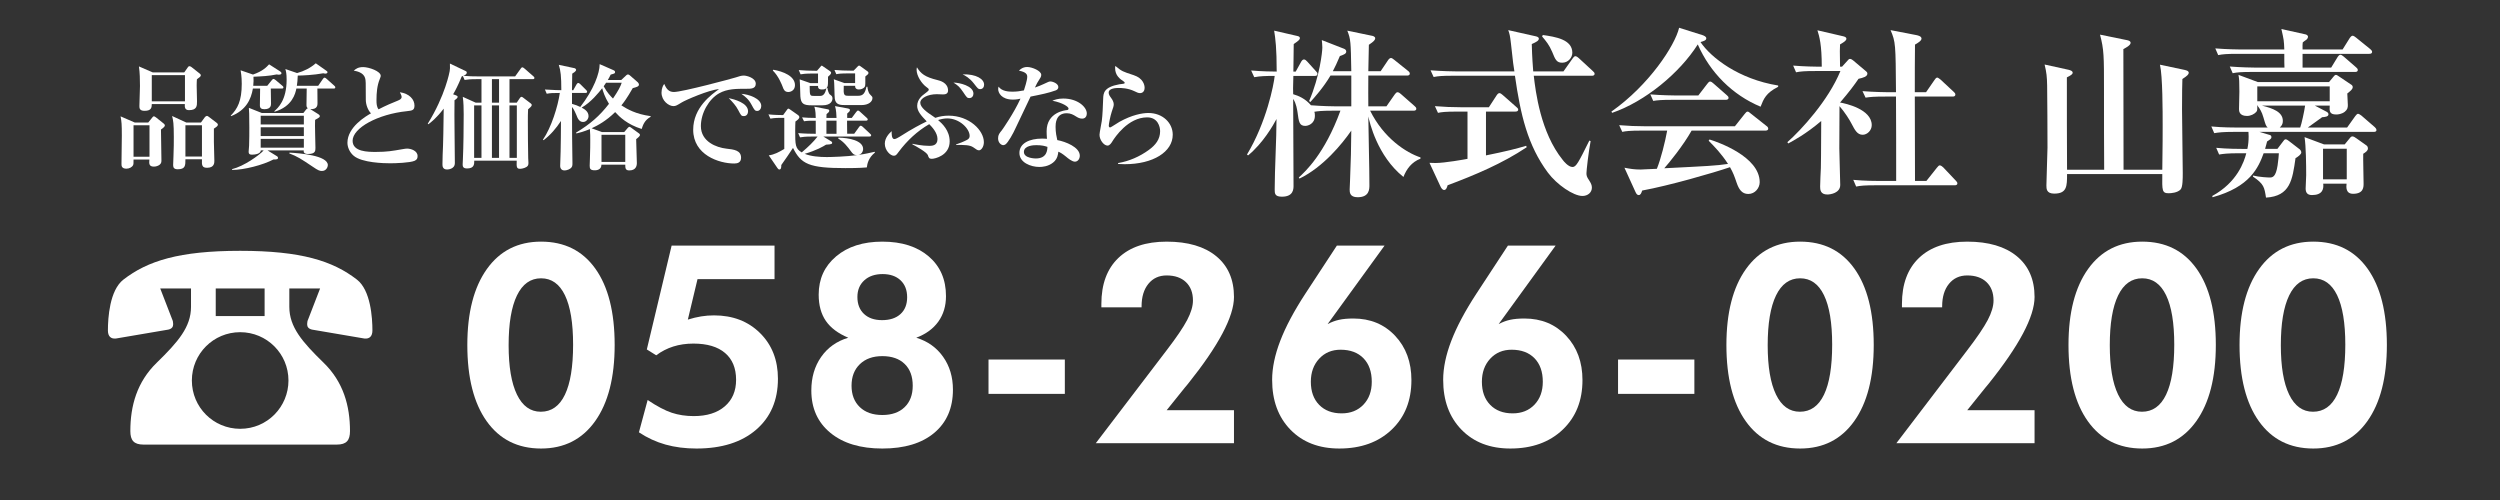 <?xml version="1.0" encoding="utf-8"?>
<!-- Generator: Adobe Illustrator 15.1.0, SVG Export Plug-In . SVG Version: 6.00 Build 0)  -->
<!DOCTYPE svg PUBLIC "-//W3C//DTD SVG 1.1//EN" "http://www.w3.org/Graphics/SVG/1.1/DTD/svg11.dtd">
<svg version="1.1" id="レイヤー_1" xmlns="http://www.w3.org/2000/svg" xmlns:xlink="http://www.w3.org/1999/xlink" x="0px"
	 y="0px" width="500px" height="100px" viewBox="0 0 500 100" enable-background="new 0 0 500 100" xml:space="preserve">
<rect x="0" y="0" width="500" height="100" fill="#333333" stroke="none"/>
<g>
	<path fill="#FFFFFF" d="M32.194,25.907c0,0.964,0.092,5.28,0.092,6.153c0,0.321-0.022,0.62-0.368,0.896
		c-0.275,0.206-0.688,0.367-1.147,0.367c-1.01,0-0.964-0.666-0.895-1.423h-3.168c0,0.826,0,0.918-0.092,1.125
		c-0.183,0.391-0.734,0.711-1.332,0.711c-0.987,0-0.987-0.62-0.987-0.941c0-0.895,0.068-4.845,0.068-5.647
		c0-2.319-0.046-2.801-0.251-3.88l2.846,1.24h2.687l0.757-0.941c0.138-0.184,0.229-0.299,0.367-0.299
		c0.138,0,0.276,0.092,0.482,0.252l1.492,1.194c0.161,0.115,0.229,0.252,0.229,0.367C32.974,25.288,32.745,25.518,32.194,25.907z
		 M29.899,25.059h-3.192v6.291h3.192V25.059z M39.839,15.508c-0.253,0.184-0.299,0.207-0.46,0.368
		c-0.022,0.39-0.045,0.688-0.045,1.24c0,0.504,0.069,2.709,0.069,3.145c0,0.896,0,1.769-1.607,1.769
		c-0.849,0-0.872-0.644-0.826-1.217h-6.612c-0.022,0.62-0.022,1.355-1.446,1.355c-0.987,0-1.033-0.528-1.033-0.941
		c0-0.62,0.115-3.397,0.115-4.018c0-1.308-0.023-2.64-0.207-3.926l2.755,1.194h6.313l0.689-0.987
		c0.092-0.138,0.184-0.252,0.344-0.252c0.092,0,0.276,0.068,0.391,0.161l1.629,1.286c0.091,0.068,0.253,0.184,0.253,0.391
		C40.162,15.164,40.092,15.323,39.839,15.508z M36.992,15.026h-6.635v5.234h6.635V15.026z M42.778,25.725v2.618
		c0,0.62,0.092,3.765,0.092,3.834c0,0.368,0,1.378-1.446,1.378c-0.965,0-1.102-0.415-1.033-1.699h-3.307c0,1.24,0,1.997-1.538,1.997
		c-0.667,0-0.919-0.276-0.919-0.826c0-0.299,0.068-1.561,0.068-1.814c0.068-1.631,0.068-2.801,0.068-3.834
		c0-2.686-0.114-3.26-0.344-4.179l2.846,1.31h2.916l0.78-1.056c0.161-0.207,0.367-0.276,0.436-0.276
		c0.092,0,0.207,0.069,0.391,0.207l1.538,1.171c0.207,0.161,0.251,0.253,0.251,0.367C43.582,25.196,43.329,25.356,42.778,25.725z
		 M40.391,25.059h-3.307v6.245h3.307V25.059z"/>
	<path fill="#FFFFFF" d="M56.338,17.711h-2.18c0,0.482,0.046,2.572,0.046,2.985c0,0.321,0,1.147-1.332,1.147
		c-0.62,0-0.895-0.229-0.895-0.78c0-0.528,0.046-2.87,0.046-3.353h-1.446c-0.367,2.204-1.4,4.339-4.339,5.511l-0.093-0.093
		c1.355-1.377,2.205-2.916,2.205-6.359c0-0.343,0-1.492-0.229-2.709l2.479,0.849c1.952-0.666,2.733-1.514,3.215-2.042l2.227,1.422
		c0.114,0.068,0.253,0.229,0.253,0.345c0,0.092-0.046,0.299-0.482,0.299c-0.115,0-0.23,0-0.482-0.046
		c-1.492,0.322-3.077,0.391-4.638,0.46c0.022,0.666,0.046,1.033-0.046,1.814h2.801l0.873-1.079c0.137-0.16,0.252-0.298,0.367-0.298
		c0.138,0,0.345,0.16,0.437,0.229l1.332,1.125c0.069,0.068,0.229,0.16,0.229,0.345C56.683,17.689,56.5,17.711,56.338,17.711z
		 M66.715,17.711h-3.238C63.5,19.113,63.5,20.49,63.5,20.651c0,0.321,0,1.263-1.446,1.17l1.607,1.011
		c0.114,0.068,0.299,0.206,0.299,0.389c0,0.229-0.092,0.275-0.941,0.757c-0.069,0.873,0.068,4.775,0.068,5.579
		c0,0.62,0,1.24-1.492,1.24c-0.23,0-0.964,0-0.849-0.712h-7.232l1.86,1.148c0.183,0.114,0.228,0.229,0.228,0.343
		c0,0.208-0.092,0.345-0.917,0.322c-2.089,1.102-5.876,2.089-8.265,2.089v-0.161c2.388-0.596,5.372-2.732,6.313-3.741h-0.574
		c-0.022,0.688-1.147,0.848-1.744,0.848c-0.391,0-0.689-0.068-0.689-0.596c0-0.206,0.092-1.033,0.092-1.216
		c0.046-1.423,0.046-2.548,0.046-3.558c0-2.847-0.046-3.375-0.092-3.996l2.594,1.033h8.31l0.505-0.643
		c0.183-0.229,0.252-0.275,0.391-0.299c-0.208-0.184-0.276-0.298-0.276-0.666c0-0.505,0.046-2.801,0.046-3.284h-2.067
		c-0.206,1.011-0.804,3.582-4.361,4.638l-0.046-0.115c0.712-0.62,2.457-2.158,2.457-6.291c0-1.24-0.114-1.607-0.253-2.134
		l2.343,0.804c1.377-0.369,2.663-1.01,3.741-1.952l2.089,1.47c0.207,0.136,0.253,0.206,0.253,0.299c0,0.297-0.367,0.297-0.482,0.297
		c-0.046,0-0.229-0.045-0.368-0.068c-1.814,0.344-4.27,0.459-5.097,0.459c-0.022,0.849-0.091,1.469-0.183,2.043h4.271l0.917-1.333
		c0.046-0.068,0.207-0.298,0.345-0.298c0.16,0,0.391,0.207,0.437,0.253l1.492,1.332c0.138,0.115,0.229,0.207,0.229,0.368
		C67.061,17.689,66.875,17.711,66.715,17.711z M60.77,23.153h-8.632v1.745h8.632V23.153z M60.77,25.449h-8.632v1.767h8.632V25.449z
		 M60.77,27.769h-8.632v1.767h8.632V27.769z M64.375,34.195c-0.437,0-0.758-0.114-1.791-0.826c-2.433-1.63-3.122-2.089-4.729-2.686
		l0.045-0.161c1.997,0.115,7.668,0.552,7.668,2.503C65.567,33.346,65.292,34.195,64.375,34.195z"/>
	<path fill="#FFFFFF" d="M82.941,32.152c-0.918,0.413-3.856,0.505-4.89,0.505c-1.263,0-5.625-0.092-7.301-1.492
		c-0.85-0.712-1.263-1.745-1.263-2.618c0-3.099,3.627-5.28,4.707-5.876c-0.62-0.645-1.033-1.745-1.033-2.732
		c0-3.559,0-3.834-0.138-4.317c-0.321-1.148-1.745-1.399-2.273-1.492c0.413-0.345,0.85-0.712,1.882-0.712
		c1.148,0,3.513,0.826,3.513,1.745c0,0.092,0,0.183-0.183,0.62c-0.552,1.332-0.666,2.801-0.666,4.247
		c0,0.666,0.022,1.309,0.413,1.836c1.354-0.711,2.87-1.354,3.811-1.722c0.505-0.206,0.803-0.391,0.803-0.756
		c0-0.207-0.092-0.437-0.344-0.942c1.882,0.276,2.915,1.423,2.915,2.663c0,0.965-0.482,1.01-1.515,1.125
		c-5.809,0.598-10.859,3.352-10.859,5.923c0,2.227,3.1,2.227,4.661,2.227c2.181,0,3.237-0.184,5.326-0.551
		c0.391-0.068,0.666-0.114,0.919-0.114c0.734,0,2.089,0.413,2.089,1.492C83.515,31.625,83.423,31.923,82.941,32.152z"/>
	<path fill="#FFFFFF" d="M106.534,15.83h-4.637v4.707h1.446l0.574-0.85c0.184-0.275,0.298-0.321,0.39-0.321
		c0.092,0,0.252,0.092,0.321,0.16l1.538,1.172c0.092,0.068,0.184,0.183,0.184,0.321c0,0.23-0.391,0.551-0.734,0.849
		c-0.045,1.01-0.045,1.309-0.045,2.411c0,1.377,0.022,5.9,0.068,7.323c0,0.138,0.046,0.804,0.046,0.919c0,0.344,0,0.642-0.391,0.872
		c-0.482,0.298-1.079,0.368-1.285,0.368c-0.712,0-0.712-0.39-0.666-1.63h-8.494c0,0.712,0,1.561-1.446,1.561
		c-0.826,0-0.873-0.436-0.873-0.826c0-0.207,0.022-0.734,0.046-1.009c0.114-2.457,0.16-6.428,0.16-9c0-1.102-0.023-2.411-0.184-3.49
		l2.595,1.171h1.148v-4.707h-0.896c-1.401,0-1.905,0.069-2.479,0.161l-0.344-0.781l-0.229,0.069
		c-0.781,1.905-1.332,2.915-1.722,3.581l0.574,0.207c0.23,0.092,0.321,0.16,0.321,0.299c0,0.206-0.137,0.344-0.62,0.688
		c-0.069,3.489,0.068,9.068,0.068,12.559c0,1.285-1.515,1.285-1.561,1.285c-0.918,0-0.918-0.734-0.918-1.079
		c0-1.033,0.069-2.686,0.115-3.719c0.046-1.583,0.069-2.181,0.137-7.37c-1.469,1.906-2.548,2.733-3.077,3.123l-0.114-0.114
		c3.513-5.648,4.361-10.377,4.385-10.515c0.069-0.437,0.069-0.552,0.046-1.516l3.122,1.492c0.114,0.045,0.252,0.115,0.252,0.321
		c0,0.275-0.252,0.459-0.688,0.643c1.033,0.092,2.089,0.115,3.145,0.115h7.211l1.103-1.539c0.16-0.229,0.229-0.276,0.343-0.276
		c0.115,0,0.185,0.046,0.414,0.23l1.768,1.538c0.137,0.115,0.23,0.207,0.23,0.368C106.879,15.807,106.695,15.83,106.534,15.83z
		 M96.295,21.086h-1.47v10.492h1.47V21.086z M99.808,15.83h-1.423v4.707h1.423V15.83z M99.808,21.086h-1.423v10.492h1.423V21.086z
		 M103.367,21.086h-1.47v10.492h1.47V21.086z"/>
	<path fill="#FFFFFF" d="M128.336,25.793c-2.87-0.895-4.431-2.41-5.304-3.375c-1.791,1.768-3.467,2.663-4.706,3.237l2.066,0.758
		h4.454l0.666-0.78c0.069-0.068,0.253-0.275,0.344-0.275c0.092,0,0.184,0.046,0.345,0.161l1.515,1.102
		c0.069,0.044,0.275,0.183,0.275,0.344c0,0.138,0,0.275-0.757,0.873c0,0.321,0.138,4.568,0.138,4.775c0,0.643-0.253,1.47-1.516,1.47
		c-0.757,0-0.803-0.437-0.803-1.148h-4.775c0.023,0.78-0.574,1.125-1.308,1.125c-0.896,0-1.033-0.298-1.033-0.919
		c0-0.206,0.045-1.148,0.045-1.354c0.069-1.722,0.069-3.031,0.069-3.604c0-0.781,0-1.583-0.069-2.365
		c-1.308,0.528-2.089,0.734-2.709,0.873l-0.068-0.161c2.846-1.721,4.706-3.33,6.589-5.763c-0.85-1.377-1.194-2.502-1.355-3.123
		c-0.711,0.896-2.228,2.801-4.109,3.88c0.528,0.275,1.378,0.758,1.378,1.699c0,0.528-0.414,1.172-1.103,1.172
		c-0.803,0-1.102-0.804-1.332-1.401c-0.114-0.251-0.458-1.125-0.872-1.607c0,1.814,0,3.513,0.022,6.061
		c0,1.446,0.068,3.765,0.068,5.211c0,0.459-0.022,0.758-0.435,1.056c-0.506,0.345-1.034,0.369-1.172,0.369
		c-0.505,0-0.849-0.322-0.849-0.919c0-0.459,0.092-2.479,0.092-2.892c0.046-1.675,0.046-3.604,0.068-6.083
		c-0.965,1.47-2.09,2.801-3.49,3.856l-0.114-0.114c1.675-2.434,2.984-6.635,3.375-9.343c-1.401,0-1.928,0.022-2.618,0.161
		l-0.367-0.85c1.446,0.114,3.168,0.137,3.284,0.137c0-2.801-0.138-3.925-0.506-5.073l3.123,0.666
		c0.114,0.022,0.343,0.138,0.343,0.344c0,0.298-0.597,0.644-0.78,0.758c-0.022,0.528-0.046,2.824-0.046,3.306h0.253l0.644-1.148
		c0.068-0.114,0.206-0.297,0.344-0.297s0.321,0.137,0.436,0.252l1.126,1.125c0.16,0.161,0.229,0.253,0.229,0.368
		c0,0.207-0.184,0.252-0.344,0.252H114.4v2.181c0.666,0.184,1.148,0.367,1.653,0.62c2.709-3.49,3.88-6.75,3.88-8.563l2.732,1.194
		c0.275,0.116,0.345,0.229,0.345,0.391c0,0.275-0.092,0.298-0.872,0.505c-0.229,0.482-0.344,0.689-0.574,1.08h2.686l1.033-0.964
		c0.068-0.068,0.184-0.138,0.299-0.138c0.114,0,0.251,0.046,0.367,0.161l1.631,1.422c0.068,0.069,0.207,0.276,0.207,0.437
		c0,0.389-0.46,0.504-1.24,0.712c-1.148,2.022-1.837,2.917-2.273,3.446c1.171,0.756,2.87,1.745,5.854,2.157v0.137
		C128.911,24.024,128.588,25.013,128.336,25.793z M125.053,26.964h-4.752v5.418h4.752V26.964z M121.22,16.541
		c-0.115,0.16-0.229,0.344-0.482,0.712c0.688,1.286,1.422,2.02,1.859,2.456c1.102-1.629,1.493-2.41,1.746-3.168H121.22z"/>
	<path fill="#FFFFFF" d="M149.267,17.757c-1.929,0-3.812-0.022-5.464,0.918c-1.998,1.125-3.627,3.903-3.627,6.543
		c0,3.168,3.214,4.293,5.027,4.5c1.631,0.183,3.009,0.344,3.009,1.836c0,0.942-0.689,1.148-1.355,1.148
		c-3.077,0-8.219-1.723-8.219-6.75c0-4.477,3.697-7.071,5.167-8.127c-1.998,0.138-6.682,2.181-7.461,2.663
		c-0.941,0.574-1.194,0.734-1.653,0.734c-0.941,0-2.389-1.056-2.389-2.709c0-0.827,0.345-1.538,0.552-1.723
		c0.437,1.033,0.918,1.607,1.929,1.607c1.676,0,11.686-2.687,12.374-2.916c0.666-0.206,1.057-0.367,1.607-0.367
		c0.55,0,2.388,0.458,2.388,1.63C151.149,17.757,150.208,17.757,149.267,17.757z M148.762,23.221c-0.482,0-0.551-0.114-1.125-1.216
		c-0.482-0.919-1.057-1.516-1.883-2.389c1.125,0.253,3.857,0.964,3.857,2.641C149.611,22.602,149.45,23.221,148.762,23.221z
		 M151.448,22.189c-0.458,0-0.574-0.184-1.125-1.218c-0.62-1.171-1.286-1.653-2.043-2.204c1.446,0.092,3.972,0.918,3.972,2.434
		C152.251,21.706,151.929,22.189,151.448,22.189z"/>
	<path fill="#FFFFFF" d="M173.364,33.484c-1.515,0.137-3.513,0.137-4.293,0.137c-7.254,0-8.862-0.803-10.47-4.041
		c-0.711,1.103-1.607,2.389-2.341,3.421c0,0.437-0.022,0.895-0.391,0.895c-0.137,0-0.275-0.114-0.39-0.297l-1.723-2.526
		c1.126-0.16,2.021-0.645,3.101-1.285v-6.222h-0.666c-1.309,0-1.837,0.114-2.112,0.16l-0.391-0.85
		c1.033,0.115,2.365,0.138,2.939,0.138l0.804-1.103c0.068-0.092,0.137-0.184,0.252-0.184c0.092,0,0.138,0.046,0.321,0.161
		l1.538,1.079c0.138,0.092,0.321,0.229,0.321,0.46c0,0.321-0.413,0.62-0.78,0.873c-0.023,0.481-0.046,0.917-0.046,1.813
		c0,2.824,0,3.628,1.31,4.363c1.4-1.194,2.319-2.089,3.168-3.168h-1.033c-1.4,0-1.906,0.068-2.479,0.16l-0.368-0.848
		c1.286,0.114,2.709,0.137,3.513,0.137V24.14c-1.24,0-1.607,0-2.342,0.114l-0.39-0.78c0.917,0.092,1.561,0.092,2.732,0.114
		c0-0.391-0.022-1.538-0.276-2.25l2.595,0.504c0.16,0.022,0.391,0.068,0.391,0.298c0,0.229-0.207,0.413-0.552,0.689l-0.022,0.756
		h2.02c-0.022-0.482-0.046-1.63-0.299-2.365l2.618,0.482c0.138,0.022,0.367,0.114,0.367,0.299c0,0.228-0.206,0.435-0.551,0.712
		v0.872h0.917l0.873-1.171c0.184-0.252,0.275-0.298,0.367-0.298c0.161,0,0.321,0.137,0.436,0.252l1.286,1.171
		c0.138,0.138,0.23,0.207,0.23,0.344c0,0.206-0.208,0.252-0.345,0.252h-3.788v0.803c0,0.275,0.023,1.561,0.023,1.814h1.401
		l0.963-1.332c0.114-0.16,0.207-0.275,0.345-0.275c0.138,0,0.321,0.138,0.413,0.229l1.446,1.355
		c0.137,0.138,0.229,0.208,0.229,0.322c0,0.229-0.206,0.252-0.367,0.252h-9.206l1.538,0.941c0.138,0.092,0.229,0.138,0.229,0.298
		c0,0.183,0,0.344-1.217,0.39c-0.551,0.345-1.859,1.126-4.27,1.837c1.24,0.506,2.939,0.643,4.431,0.643
		c0.78,0,3.995-0.091,6.083-0.391c-0.665,0.022-0.917-0.275-1.262-0.757c-0.644-0.872-1.424-1.906-2.549-2.548l0.046-0.184
		c2.066,0.022,4.936,0.574,4.936,2.273c0,0.184-0.069,0.964-0.918,1.17c1.241-0.16,2.318-0.413,3.237-0.62l0.044,0.161
		C173.709,31.533,173.457,32.726,173.364,33.484z M157.662,18.401c-0.734,0-0.941-0.504-1.125-1.033
		c-0.161-0.413-0.826-2.158-1.974-3.26l0.092-0.161c2.02,0.345,4.339,1.286,4.339,3.077
		C158.994,18.08,158.144,18.401,157.662,18.401z M164.479,21.063h-2.112c-1.653,0-2.182-0.299-2.295-1.791
		c-0.023-0.482-0.068-2.869-0.138-3.397l2.158,0.757h1.515v-1.928h-1.01c-1.584,0-2.021,0.092-2.48,0.161l-0.367-0.849
		c1.079,0.092,2.181,0.138,3.26,0.138h0.39l0.712-0.826c0.068-0.091,0.16-0.206,0.229-0.206c0.068,0,0.184,0.092,0.275,0.16
		l1.309,0.896c0.161,0.115,0.298,0.207,0.298,0.39c0,0.253-0.368,0.552-0.62,0.781v0.78c0,1.033-0.046,1.171-0.275,1.446h0.161
		c0.022,0.206,0.183,1.101,0.505,1.332c0.344,0.253,0.504,0.367,0.504,0.78C166.501,20.054,166.293,21.063,164.479,21.063z
		 M164.365,17.896c-0.712,0-0.78-0.413-0.757-0.712h-1.676c0.022,1.976,0.022,1.998,0.896,1.998h1.24
		c0.734,0,1.033-0.712,1.218-1.584C165.123,17.781,164.961,17.896,164.365,17.896z M167.304,24.14h-2.02v2.617h2.02V24.14z
		 M172.263,21.018h-3.053c-1.079,0-2.066,0-2.25-1.264c-0.093-0.55-0.046-3.306-0.207-3.902l2.112,0.757h2.158v-1.928h-1.286
		c-1.583,0-2.043,0.068-2.479,0.16l-0.367-0.849c1.079,0.092,2.158,0.138,3.26,0.138h0.574l0.826-0.85
		c0.046-0.046,0.16-0.16,0.275-0.16c0.069,0,0.137,0.046,0.275,0.137l1.4,1.01c0.115,0.092,0.184,0.138,0.184,0.321
		c0,0.207-0.046,0.252-0.62,0.711v0.827c0,1.079,0,1.217-0.344,1.469c-0.39,0.299-0.873,0.299-0.941,0.299
		c-0.598,0-0.78-0.345-0.758-0.734h-2.273c-0.091,1.906,0.068,1.998,0.941,1.998h1.952c0.917,0,1.354-0.437,1.653-1.814h0.184
		c0.044,0.437,0.16,1.148,0.505,1.515c0.459,0.459,0.505,0.506,0.505,0.758C174.49,20.306,173.755,21.018,172.263,21.018z"/>
	<path fill="#FFFFFF" d="M195.81,30.063c-0.321,0-0.505-0.138-1.148-0.598c-0.712-0.481-1.675-0.481-3.444-0.481l-0.022-0.092
		c0.757-0.252,1.516-0.55,2.203-0.917c0.184-0.114,0.529-0.275,0.529-0.803c0-1.423-1.998-3.49-4.477-3.49
		c-0.552,0-1.171,0.114-1.837,0.321c0.849,0.734,2.318,2.112,2.318,4.271c0,2.823-2.939,3.489-3.581,3.489
		c-0.528,0-0.62-0.229-0.78-0.734c-0.207-0.574-2.227-1.698-3.122-2.181l0.068-0.091c0.413,0.091,1.906,0.413,3.328,0.413
		c0.482,0,1.653,0,1.653-1.355c0-1.286-1.126-2.457-1.653-2.983c-2.387,1.377-4.453,3.306-6.106,5.533
		c-0.46,0.619-0.574,0.781-0.987,0.781c-0.666,0-1.791-1.057-1.791-2.412c0-1.193,0.917-2.112,1.378-2.502
		c-0.023,0.46-0.046,1.583,0.528,1.583c0.275,0,0.78-0.298,1.079-0.481c2.594-1.653,4.087-2.41,5.396-3.054
		c-1.171-1.217-1.906-2.066-1.906-3.099c0-1.332,1.057-2.112,1.469-2.411c0.299-0.229,0.85-0.62,0.85-0.803
		c0-0.229-0.161-0.345-0.459-0.551c-0.963-0.689-1.976-2.25-1.976-3.444c0-0.229,0.023-0.321,0.069-0.505
		c0.78,1.263,1.583,1.929,4.109,2.548c0.459,0.114,2.112,0.505,2.112,2.09c0,0.643-0.506,0.78-0.987,0.78
		c-0.091,0-1.079-0.046-1.262-0.046c-1.769,0-3.307,0.758-3.307,1.721c0,0.919,1.355,1.906,2.411,2.595
		c0.321,0.206,0.458,0.322,0.597,0.413c0.873-0.299,1.722-0.437,2.663-0.437c4.133,0,7.048,2.939,7.048,5.304
		C196.774,29.397,196.223,30.063,195.81,30.063z M193.859,19.618c-0.413,0-0.506-0.115-1.24-1.217
		c-0.689-1.009-0.963-1.263-1.928-1.882c1.17,0,3.995,0.644,3.995,2.204C194.685,19.159,194.434,19.618,193.859,19.618z
		 M196.017,17.827c-0.367,0-0.458-0.116-1.24-1.125c-0.872-1.125-1.721-1.561-2.25-1.837c2.778-0.069,4.293,0.964,4.293,2.066
		C196.82,17.345,196.613,17.827,196.017,17.827z"/>
	<path fill="#FFFFFF" d="M211.139,18.08c-1.401,0.505-2.823,0.803-5.027,1.24c-0.184,0.391-2.18,4.546-2.87,6.038
		c-0.642,1.446-1.629,3.146-2.135,3.513c-0.16,0.116-0.343,0.162-0.458,0.162c-0.345,0-1.033-0.413-1.033-1.377
		c0-0.689,0.275-1.011,0.757-1.607c0.137-0.16,2.457-3.513,3.72-6.314c-0.275,0.069-0.804,0.184-1.515,0.184
		c-2.295,0-2.938-1.377-2.938-2.066c0-0.207,0.022-0.321,0.068-0.528c0.666,0.941,2.021,1.01,2.778,1.01
		c0.757,0,1.561-0.092,2.295-0.252c0.138-0.46,0.666-1.975,0.666-2.732c0-0.46-0.206-0.941-1.653-1.217
		c0.229-0.253,0.758-0.734,1.653-0.734c0.941,0,2.801,0.757,2.801,1.562c0,0.367-0.137,0.573-0.482,1.101
		c-0.298,0.437-0.345,0.552-0.78,1.446c0.621-0.207,1.286-0.482,1.722-0.688c0.987-0.459,1.103-0.528,1.378-0.528
		c0.459,0,1.583,0.413,1.583,1.125C211.667,17.781,211.391,17.988,211.139,18.08z M217.063,23.498
		c-0.138,0.138-0.368,0.229-0.643,0.229c-0.482,0-0.85-0.207-1.218-0.437c-0.505-0.321-1.056-0.644-1.86-0.644
		c-2.228,0-2.228,2.182-2.228,2.733c0,1.125,0.208,2.043,0.345,2.64c1.629,0.298,4.5,1.401,4.5,3.123
		c0,0.596-0.367,1.193-0.987,1.193c-0.551,0-1.377-0.666-1.745-0.987c-0.85-0.689-1.148-0.827-1.561-1.011
		c-0.046,0.46-0.138,1.47-1.056,2.181c-0.965,0.781-2.158,0.873-2.732,0.873c-1.723,0-3.996-0.873-3.996-2.801
		c0-1.93,1.998-2.87,4.522-2.87c0.437,0,0.712,0.022,0.988,0.046c-0.045-0.734-0.068-0.987-0.068-1.515
		c0-3.857,3.812-4.201,3.995-4.224c0.206-0.022,0.391-0.068,0.391-0.321c0-0.344-1.125-1.148-3.238-1.562
		c0.437-0.183,1.103-0.437,2.182-0.437c2.893,0,4.707,1.699,4.707,2.985C217.36,22.786,217.36,23.221,217.063,23.498z
		 M207.237,29.031c-0.482,0-2.457,0.068-2.457,1.355c0,1.308,2.319,1.308,2.389,1.308c2.25,0,2.295-1.721,2.319-2.319
		C208.98,29.214,208.454,29.031,207.237,29.031z"/>
	<path fill="#FFFFFF" d="M224.931,32.841c-0.552,0-0.896-0.022-1.31-0.046v-0.184c2.205-0.368,4.293-1.286,6.107-2.595
		c1.401-1.009,2.295-2.158,2.295-3.788c0-0.872-0.459-2.754-2.594-2.754c-3.834,0-6.474,4.04-6.911,4.729
		c-0.229,0.391-0.574,0.918-1.01,0.918c-0.734,0-1.607-1.125-1.607-2.158c0-0.437,0.413-2.365,0.458-2.778
		c0.16-1.194,0.207-2.801,0.276-4.455c0.045-1.079,0.092-2.295,3.214-2.869c0.161-0.022,0.872-0.092,1.011-0.161
		c0.046-0.022,0.068-0.068,0.068-0.138c0-0.092-0.022-0.16-0.138-0.228c-0.826-0.552-1.767-1.24-1.767-2.733
		c0-0.184,0.022-0.276,0.046-0.413c1.286,1.079,1.515,1.148,3.65,1.836c1.975,0.644,2.204,2.043,2.204,2.525
		c0,0.872-0.574,1.079-0.895,1.079c-0.367,0-0.689-0.161-1.103-0.368c-1.354-0.666-2.778-0.666-3.168-0.666
		c-0.413,0-2.021,0.022-2.021,0.918c0,0.413,0.207,0.689,0.552,1.17c0.206,0.253,0.46,0.78,0.46,1.148
		c0,0.39-0.092,0.644-0.391,1.493c-0.321,0.964-0.598,2.503-0.598,2.778c0,0.161,0.023,0.391,0.276,0.391
		c0.138,0,1.561-0.965,1.859-1.125c2.48-1.378,4.546-1.768,5.786-1.768c2.848,0,4.867,1.974,4.867,4.339
		C234.549,30.361,230.648,32.841,224.931,32.841z"/>
</g>
<g>
	<path fill="#FFFFFF" d="M38.201,57.698h-6.153l2.358,6.096c0.172,0.344,0.229,0.689,0.229,1.035c0,0.518-0.229,0.919-0.978,1.093
		l-10.464,1.781c-1.036,0.114-1.61-0.461-1.61-1.609c0-2.531,0.346-8.049,3.105-10.177c4.83-3.738,11.155-5.752,23.346-5.752
		c12.19,0,18.515,2.013,23.346,5.752c2.76,2.126,3.105,7.646,3.105,10.177c0,1.148-0.575,1.725-1.611,1.609l-10.464-1.781
		c-0.747-0.174-0.979-0.575-0.979-1.093c0-0.346,0.058-0.691,0.231-1.035l2.356-6.096h-6.152v3.679
		c0,4.026,2.587,7.015,6.843,11.156c3.967,3.852,5.291,8.625,5.291,13.683c0,1.842-0.69,2.703-2.646,2.703H28.714
		c-1.955,0-2.645-0.861-2.645-2.703c0-5.06,1.322-9.831,5.29-13.683c4.254-4.142,6.842-7.133,6.842-11.156V57.698L38.201,57.698z
		 M57.693,76.101c0-5.348-4.312-9.663-9.659-9.663c-5.349,0-9.661,4.313-9.661,9.663c0,5.348,4.312,9.66,9.661,9.66
		C53.496,85.761,57.693,81.331,57.693,76.101z M52.922,57.698h-9.775v5.52h9.775V57.698z"/>
</g>
<g>
	<path fill="#FFFFFF" d="M280.688,35.392c-5.25-4.201-6.772-10.973-7.025-12.096c0.035,3.803,0.217,9.923,0.217,13.725
		c0,0.796,0,2.426-2.353,2.426c-1.595,0-1.595-1.013-1.595-1.557c0-0.073,0.036-1.122,0.073-1.702
		c0.181-4.599,0.216-6.156,0.253-10.068c-1.81,2.645-5.649,7.315-10.355,9.598l-0.146-0.219c1.267-1.158,5.179-4.706,8.329-13.362
		h-1.485c-2.317,0-3.078,0.108-3.73,0.218c0.073,0.18,0.108,0.399,0.108,0.76c0,1.738-1.484,2.065-1.917,2.065
		c-1.197,0-1.305-0.798-1.559-2.753c-0.073-0.435-0.253-1.773-0.869-2.644c0,2.752,0.073,14.884,0.073,17.346
		c0,0.652,0,2.209-2.318,2.209c-1.449,0-1.449-0.651-1.449-1.485c0-3.911,0.363-10.139,0.363-14.05
		c-0.651,1.23-2.681,4.815-5.685,7.279l-0.218-0.182c3.912-6.482,5.36-13.978,5.54-15.716c-1.919,0-2.896,0.035-4.091,0.254
		l-0.617-1.34c2.065,0.18,4.311,0.217,5.107,0.217c0-4.708-0.253-6.59-0.508-8.185l4.563,1.051c0.326,0.073,0.579,0.145,0.579,0.436
		c0,0.325-0.289,0.543-1.229,1.195c0,0.578-0.036,1.955-0.036,2.969c0,0.363-0.036,2.172-0.036,2.535h0.471l1.086-1.955
		c0.073-0.144,0.289-0.471,0.543-0.471c0.291,0,0.435,0.181,0.688,0.435l1.701,1.883c0.254,0.254,0.327,0.361,0.327,0.579
		c0,0.326-0.255,0.398-0.544,0.398h-4.272c-0.073,2.499-0.073,2.789-0.037,3.658c1.014,0.29,2.428,0.869,3.549,2.209
		c2.136,0.18,4.563,0.217,5.069,0.217h3.006v-6.156h-4.163c-1.377,2.353-3.296,4.491-4.021,5.287l-0.255-0.181
		c2.138-4.96,2.646-9.885,2.646-10.719c0-0.615-0.073-1.086-0.108-1.484l4.453,1.738c0.29,0.108,0.436,0.325,0.436,0.544
		c0,0.434-0.399,0.615-1.269,0.905c-0.615,1.448-0.941,2.136-1.413,3.041h3.694c-0.107-5.938-0.107-6.336-0.796-8.112l4.888,1.015
		c0.254,0.036,0.689,0.18,0.689,0.506c0,0.29-0.218,0.616-1.269,1.305c-0.035,0.832-0.073,4.526-0.108,5.286h2.463l1.484-2.208
		c0.146-0.217,0.362-0.435,0.58-0.435c0.217,0,0.397,0.181,0.651,0.362l2.752,2.208c0.253,0.182,0.362,0.363,0.362,0.545
		c0,0.362-0.326,0.398-0.579,0.398h-7.714c0,2.064-0.036,5.178,0,6.156h3.621l1.667-2.391c0.144-0.18,0.325-0.434,0.542-0.434
		c0.218,0,0.507,0.181,0.688,0.363l2.716,2.389c0.182,0.146,0.362,0.327,0.362,0.544c0,0.363-0.325,0.398-0.543,0.398h-8.69
		c2.716,5.504,7.207,8.401,10.067,9.344v0.253C282.319,32.423,281.304,33.796,280.688,35.392z"/>
	<path fill="#FFFFFF" d="M289.517,37.057c-0.109,0.434-0.29,0.941-0.688,0.941c-0.36,0-0.615-0.435-0.76-0.761l-2.173-4.67
		c0.542,0.035,0.834,0.035,1.194,0.035c1.884,0,5.831-0.723,6.41-0.832v-9.452h-1.992c-2.534,0-3.223,0.108-3.912,0.253l-0.614-1.34
		c1.738,0.145,3.44,0.218,5.178,0.218h5.614l1.557-2.39c0.035-0.073,0.29-0.436,0.543-0.436c0.218,0,0.435,0.182,0.651,0.362
		l2.717,2.39c0.181,0.146,0.399,0.327,0.399,0.544c0,0.362-0.363,0.398-0.581,0.398h-5.865v8.764
		c3.947-0.798,5.974-1.305,8.038-1.92l0.108,0.29C300.452,32.71,295.021,34.993,289.517,37.057z M318.378,15.149h-11.624
		c0.361,3.114,1.341,11.334,5.794,16.838c0.181,0.254,1.122,1.412,1.954,1.412c0.726,0,1.159-0.833,3.368-5.287l0.254,0.108
		c-0.434,2.28-0.832,5.902-0.832,6.41c0,0.435,0.035,0.725,0.542,1.448c0.362,0.58,0.544,0.942,0.544,1.449
		c0,0.977-0.834,1.666-1.884,1.666c-1.81,0-5.104-2.246-6.916-4.672c-4.056-5.469-5.469-11.55-6.59-19.373h-12.35
		c-2.209,0-3.006,0.071-3.909,0.253l-0.617-1.34c2.209,0.18,4.779,0.217,5.178,0.217h11.589c-0.181-1.195-0.254-1.449-0.688-5.576
		c-0.18-1.594-0.289-1.991-0.543-2.679l5.323,1.195c0.362,0.071,0.797,0.18,0.797,0.506c0,0.398-0.435,0.651-1.411,1.087
		c0.035,0.976,0.035,2.208,0.289,5.467h6.047l1.847-2.607c0.289-0.398,0.436-0.435,0.544-0.435c0.252,0,0.614,0.327,0.688,0.398
		l2.789,2.572c0.217,0.217,0.36,0.325,0.36,0.544C318.92,15.112,318.595,15.149,318.378,15.149z M312.438,12.542
		c-1.122,0-1.376-0.617-1.991-2.137c-0.615-1.448-1.231-2.173-2.029-3.115L308.563,7c2.499,0.363,5.902,0.872,5.902,3.549
		C314.466,11.526,313.634,12.542,312.438,12.542z"/>
	<path fill="#FFFFFF" d="M352.119,21.341c-5.65-2.354-10.103-6.845-12.564-12.458c-3.621,5.721-10.502,11.407-17.128,13.688
		l-0.146-0.253c7.531-5.288,12.71-13.217,13.543-16.766l4.707,1.483c0.289,0.109,0.725,0.29,0.725,0.616
		c0,0.399-0.398,0.544-1.158,0.761c2.1,3.114,7.641,7.424,15.535,8.691v0.253C353.205,18.588,352.735,19.747,352.119,21.341z
		 M353.098,26.12h-14.776c-1.665,2.97-4.524,6.482-5.467,7.532c8.548-0.433,10.356-0.506,12.747-0.869
		c-1.34-2.063-2.68-3.438-3.874-4.635l0.18-0.253c1.629,0.507,10.032,3.403,10.032,8.546c0,1.122-0.906,2.353-2.283,2.353
		c-1.301,0-1.883-0.978-2.316-2.208c-0.471-1.377-0.688-1.992-1.34-3.151c-3.403,1.159-12.203,3.693-17.563,4.671
		c-0.181,0.544-0.325,0.907-0.688,0.907c-0.362,0-0.507-0.326-0.652-0.617l-2.209-4.852c1.123,0.217,1.957,0.362,3.26,0.362
		c0.29,0,1.956-0.109,3.225-0.145c0.796-1.955,1.664-5.431,2.063-7.641h-5.07c-2.498,0-3.224,0.109-3.911,0.254l-0.617-1.34
		c1.741,0.146,3.441,0.218,5.181,0.218h17.961l1.955-2.462c0.218-0.29,0.4-0.471,0.579-0.471c0.184,0,0.362,0.144,0.652,0.398
		l3.114,2.463c0.217,0.144,0.362,0.324,0.362,0.542C353.641,26.085,353.278,26.12,353.098,26.12z M345.166,19.963h-10.609
		c-2.208,0-3.006,0.073-3.911,0.219l-0.579-1.305c2.173,0.183,4.743,0.219,5.143,0.219h4.453l1.811-2.355
		c0.182-0.253,0.362-0.434,0.544-0.434c0.217,0,0.507,0.217,0.688,0.398l2.643,2.317c0.217,0.181,0.361,0.326,0.361,0.543
		C345.709,19.893,345.385,19.963,345.166,19.963z"/>
	<path fill="#FFFFFF" d="M372.536,26.953c-1.088,0-1.558-0.941-2.245-2.245c-0.362-0.724-1.34-2.281-2.391-3.477
		c-0.037,6.41-0.037,8.003-0.037,8.474c0,1.124,0.183,6.229,0.183,7.28c0,1.629-1.956,1.918-2.572,1.918
		c-1.412,0-1.447-0.978-1.447-1.593c0-1.015,0.108-2.68,0.145-3.694c0.034-1.483,0.034-2.281,0.072-9.414
		c-3.114,2.643-5.54,3.91-6.591,4.489l-0.181-0.253c2.788-2.462,8.185-8.33,10.61-14.232h-4.961c-2.211,0-3.006,0.072-3.911,0.254
		l-0.58-1.341c2.137,0.182,4.563,0.218,4.998,0.218h0.724c0-4.417-0.47-6.012-0.868-7.278l5.141,1.194
		c0.254,0.072,0.652,0.145,0.652,0.507c0,0.398-0.652,0.76-1.268,1.123c-0.035,0.688-0.072,1.413,0,4.454h0.399l1.05-1.159
		c0.217-0.254,0.325-0.398,0.544-0.398c0.252,0,0.506,0.217,0.652,0.326l2.532,2.135c0.11,0.073,0.29,0.254,0.29,0.472
		c0,0.615-0.832,0.833-1.773,1.05c-0.762,1.123-1.848,2.606-3.694,4.744c1.05,0.181,6.337,1.304,6.337,4.526
		C374.346,26.085,373.44,26.953,372.536,26.953z M390.932,37.057h-15.788c-2.209,0-3.008,0.072-3.912,0.253l-0.577-1.34
		c2.207,0.218,4.741,0.218,5.14,0.218h3.44c0-5.614,0-11.262-0.035-16.875h-2.174c-2.209,0-3.004,0.073-3.91,0.217l-0.617-1.304
		c2.211,0.183,4.78,0.218,5.18,0.218h1.521c-0.073-9.705-0.073-10.031-1.088-12.42l5.252,1.013c0.289,0.073,0.941,0.218,0.941,0.689
		c0,0.435-0.795,0.904-1.304,1.195c-0.038,0.868-0.038,7.821-0.038,9.523h2.247l1.701-2.462c0.146-0.217,0.326-0.47,0.544-0.47
		c0.145,0,0.506,0.29,0.652,0.398l2.643,2.461c0.182,0.146,0.327,0.326,0.327,0.543c0,0.326-0.29,0.399-0.543,0.399h-7.571
		c0,2.679,0.038,14.483,0.038,16.875h2.28l2.101-2.644c0.254-0.325,0.4-0.471,0.579-0.471c0.218,0,0.544,0.254,0.688,0.399
		l2.501,2.643c0.217,0.218,0.324,0.362,0.324,0.543C391.475,37.021,391.15,37.057,390.932,37.057z"/>
	<path fill="#FFFFFF" d="M436.478,15.801c-0.037,1.086-0.073,2.678-0.073,6.046c0,2.028,0.146,10.936,0.146,12.747
		c0,1.05,0,2.751-0.399,3.259c-0.615,0.724-2.028,0.797-2.389,0.797c-1.378,0-1.34-0.507-1.305-3.839h-19.048
		c0,2.39,0,3.912-2.57,3.912c-1.559,0-1.559-0.98-1.559-1.632c0-1.194,0.218-6.48,0.218-7.566c0-3.73-0.034-8.909-0.071-12.421
		c-0.035-1.738-0.108-2.536-0.508-4.201l4.78,1.049c0.435,0.109,0.832,0.254,0.832,0.58c0,0.327-0.361,0.544-1.157,0.942
		c-0.037,2.897,0.035,15.861,0.035,18.468h7.425c-0.037-2.245-0.037-12.855-0.037-16.006c0-6.663,0-8.039-0.797-11.008l5.324,1.086
		c0.434,0.072,0.795,0.217,0.795,0.544c0,0.434-0.65,0.832-1.447,1.266c0,3.84,0.036,20.714,0.036,24.118h7.749
		c0.073-5.721,0.073-6.374,0.073-8.727c0-2.897,0-10.031-0.543-12.276l4.961,1.05c0.434,0.109,0.797,0.218,0.797,0.579
		C437.745,14.859,437.49,15.149,436.478,15.801z"/>
	<path fill="#FFFFFF" d="M474.746,26.375h-22.852l1.92,0.578c0.289,0.073,0.47,0.146,0.47,0.472c0,0.29-0.145,0.398-0.868,0.869
		c-0.144,0.506-0.183,0.759-0.399,1.484h2.463l1.159-1.521c0.146-0.217,0.289-0.398,0.506-0.398c0.182,0,0.473,0.218,0.617,0.326
		l2.207,1.703c0.146,0.11,0.291,0.434,0.291,0.579c0,0.435-0.725,0.906-1.158,1.159c-0.617,4.346-1.051,7.605-5.902,7.895
		c-0.327-2.065-0.4-2.716-2.608-4.201v-0.218c1.269,0.327,3.078,0.398,3.332,0.398c0.579,0,1.231-0.071,1.594-2.426
		c0.18-1.303,0.217-1.812,0.253-2.426h-3.042c-1.05,2.862-2.716,6.736-10.212,8.8l-0.073-0.253c4.998-2.716,6.374-6.843,6.81-8.546
		h-1.521c-2.209,0-3.006,0.108-3.911,0.253l-0.581-1.339c2.173,0.217,4.746,0.217,5.145,0.217h1.086
		c0.18-0.796,0.253-1.665,0.253-2.499c0-0.398-0.036-0.652-0.036-0.904h-2.934c-2.208,0-3.006,0.108-3.911,0.252l-0.579-1.338
		c2.174,0.216,4.744,0.216,5.143,0.216h6.12c-0.362-0.362-0.398-0.505-0.834-1.992c-0.326-1.194-0.796-1.847-1.121-2.281
		l0.035-0.108h-0.146c0,0.688,0.037,0.979-0.217,1.268c-0.398,0.434-1.122,0.796-1.847,0.796c-1.595,0-1.595-1.05-1.595-1.375
		c0-0.978,0.073-2.535,0.073-3.513c0-2.064-0.035-2.462-0.181-3.332l3.876,1.447h14.231l0.869-1.049
		c0.108-0.146,0.324-0.398,0.506-0.398s0.471,0.217,0.688,0.361l2.318,1.558c0.146,0.073,0.362,0.253,0.362,0.506
		c0,0.434-0.327,0.688-1.086,1.304c0,0.363,0.108,1.956,0.108,2.281c0,0.506-0.037,0.906-0.617,1.376
		c-0.614,0.47-1.339,0.543-1.7,0.543c-1.378,0-1.378-0.689-1.305-1.774h-2.97l2.354,1.231c0.182,0.107,0.363,0.253,0.363,0.506
		c0,0.47-0.688,0.543-1.268,0.58c-0.436,0.326-2.463,1.775-2.86,2.063h7.857l1.629-2.281c0.145-0.179,0.361-0.469,0.544-0.469
		c0.146,0,0.47,0.18,0.688,0.36l2.681,2.319c0.144,0.144,0.325,0.324,0.325,0.578C475.288,26.339,474.998,26.375,474.746,26.375z
		 M473.839,10.767h-13.326v2.752h5.722l1.303-2.136c0.109-0.181,0.326-0.436,0.546-0.436c0.179,0,0.433,0.181,0.649,0.362
		l2.463,2.137c0.183,0.146,0.361,0.326,0.361,0.543c0,0.362-0.289,0.399-0.542,0.399h-20.568c-2.21,0-3.006,0.073-3.912,0.253
		l-0.577-1.339c2.172,0.18,4.742,0.217,5.142,0.217h5.793c-0.034-0.689-0.034-1.232-0.034-2.752h-9.309
		c-2.208,0-3.005,0.072-3.91,0.253l-0.58-1.34c2.173,0.181,4.742,0.218,5.143,0.218h8.656c-0.073-1.812-0.073-1.847-0.582-4.093
		l4.744,1.051c0.218,0.036,0.58,0.18,0.58,0.506c0,0.217-0.181,0.471-0.326,0.58c-0.471,0.326-0.507,0.362-0.725,0.544
		c-0.036,0.471-0.071,0.506-0.036,1.412h8.003l1.449-2.319c0.108-0.18,0.362-0.434,0.542-0.434c0.219,0,0.508,0.217,0.688,0.363
		l2.861,2.316c0.254,0.218,0.361,0.363,0.361,0.545C474.418,10.73,474.094,10.767,473.839,10.767z M465.944,17.285h-14.485v2.97
		h14.485V17.285z M452.401,21.124c2.174,0.542,4.166,1.268,4.166,3.042c0,0.761-0.292,1.015-0.618,1.339h4.093
		c0.254-0.615,0.832-3.295,0.978-4.381H452.401z M472.645,30.755c-0.037,0.942,0.072,5.106,0.072,5.939c0,0.725,0,2.064-2.1,2.064
		c-1.485,0-1.378-1.34-1.305-2.028h-4.671c0.146,1.159-0.217,2.282-2.245,2.282c-0.904,0-1.267-0.472-1.267-1.305
		c0-0.435,0.107-2.28,0.107-2.679c0-1.992-0.035-5.722-0.325-7.604l3.875,1.449h4.162l0.942-1.159
		c0.218-0.29,0.398-0.436,0.579-0.436c0.219,0,0.507,0.146,0.834,0.399l1.99,1.412c0.217,0.145,0.29,0.398,0.29,0.615
		C473.585,30.141,473.114,30.466,472.645,30.755z M469.35,29.743h-4.744v6.119h4.744V29.743z"/>
</g>
<g>
	<path fill="#FFFFFF" d="M122.932,68.991c0,6.505-1.3,11.584-3.898,15.236c-2.599,3.652-6.206,5.479-10.821,5.479
		c-4.653,0-8.273-1.813-10.863-5.438c-2.589-3.626-3.884-8.718-3.884-15.277c0-6.47,1.304-11.531,3.912-15.185
		c2.607-3.652,6.219-5.479,10.835-5.479c4.67,0,8.291,1.804,10.862,5.41C121.646,57.347,122.932,62.431,122.932,68.991z
		 M101.725,69.044c0,4.29,0.555,7.579,1.663,9.868c1.108,2.29,2.699,3.435,4.771,3.435c2.125,0,3.734-1.135,4.825-3.408
		c1.091-2.271,1.635-5.604,1.635-10.004c0-4.343-0.544-7.64-1.635-9.895c-1.09-2.252-2.681-3.38-4.77-3.38
		c-2.108,0-3.717,1.146-4.825,3.435C102.279,61.386,101.725,64.7,101.725,69.044z"/>
	<path fill="#FFFFFF" d="M129.528,80.003c1.872,1.254,3.48,2.103,4.825,2.548c1.345,0.446,2.807,0.668,4.389,0.668
		c2.635,0,4.706-0.65,6.215-1.949c1.508-1.298,2.262-3.066,2.262-5.302c0-2.326-0.736-4.115-2.208-5.37
		c-1.472-1.254-3.58-1.88-6.324-1.88c-1.454,0-2.798,0.195-4.034,0.586c-1.236,0.392-2.372,0.977-3.407,1.758l-1.881-1.172
		l4.961-20.771h20.581v6.706h-15.402l-1.935,8.095c0.927-0.29,1.813-0.503,2.657-0.64c0.846-0.137,1.704-0.204,2.577-0.204
		c3.762,0,6.833,1.181,9.213,3.544c2.38,2.361,3.571,5.405,3.571,9.131c0,4.289-1.454,7.687-4.362,10.194
		c-2.907,2.508-6.887,3.762-11.939,3.762c-2.235,0-4.293-0.263-6.174-0.79c-1.881-0.526-3.657-1.346-5.329-2.453L129.528,80.003z"/>
	<path fill="#FFFFFF" d="M183.255,67.545c2.271,0.691,4.061,1.963,5.369,3.816c1.309,1.854,1.964,4.044,1.964,6.568
		c0,3.672-1.245,6.552-3.735,8.643c-2.49,2.09-5.952,3.134-10.385,3.134c-4.381,0-7.842-1.044-10.386-3.134
		c-2.544-2.091-3.816-4.916-3.816-8.478c0-2.599,0.653-4.834,1.962-6.706c1.309-1.871,3.116-3.152,5.424-3.844
		c-2.035-0.854-3.53-1.977-4.484-3.366c-0.954-1.391-1.431-3.139-1.431-5.246c0-3.145,1.163-5.698,3.489-7.66
		c2.326-1.963,5.407-2.944,9.242-2.944c3.888,0,6.981,0.986,9.281,2.958c2.299,1.971,3.449,4.62,3.449,7.945
		c0,1.962-0.509,3.658-1.526,5.084C186.652,65.741,185.182,66.819,183.255,67.545z M176.468,83.001c1.889,0,3.375-0.522,4.457-1.568
		c1.081-1.044,1.621-2.475,1.621-4.292c0-1.854-0.536-3.303-1.608-4.348s-2.562-1.567-4.469-1.567c-1.891,0-3.39,0.536-4.498,1.607
		c-1.109,1.073-1.663,2.509-1.663,4.308c0,1.798,0.549,3.225,1.649,4.278C173.056,82.474,174.56,83.001,176.468,83.001z
		 M176.521,54.815c-1.526,0-2.749,0.418-3.666,1.253c-0.918,0.838-1.376,1.945-1.376,3.327c0,1.435,0.44,2.565,1.322,3.393
		c0.882,0.827,2.085,1.24,3.612,1.24c1.563,0,2.79-0.404,3.68-1.212c0.891-0.81,1.336-1.931,1.336-3.367
		c0-1.436-0.441-2.566-1.323-3.394C179.225,55.229,178.031,54.815,176.521,54.815z"/>
	<path fill="#FFFFFF" d="M197.702,78.775v-6.869h15.265v6.869H197.702z"/>
	<path fill="#FFFFFF" d="M246.795,82.046v6.598h-27.64l14.173-18.591c1.963-2.562,3.331-4.579,4.103-6.051
		c0.772-1.474,1.159-2.771,1.159-3.898c0-1.562-0.468-2.789-1.404-3.681c-0.936-0.89-2.221-1.335-3.857-1.335
		c-1.526,0-2.744,0.559-3.653,1.677s-1.362,2.622-1.362,4.511v0.191h-8.041v-0.683c0-3.961,1.135-7.028,3.407-9.198
		c2.271-2.172,5.488-3.258,9.649-3.258c4.252,0,7.56,0.972,9.922,2.916c2.362,1.945,3.544,4.662,3.544,8.151
		c0,3.925-3.072,9.722-9.214,17.391l-0.572,0.682l-3.68,4.578H246.795z"/>
	<path fill="#FFFFFF" d="M265.521,64.819c0.744-0.4,1.508-0.686,2.289-0.858c0.78-0.172,1.736-0.259,2.861-0.259
		c3.398,0,6.185,1.153,8.356,3.461c2.17,2.309,3.256,5.262,3.256,8.858c0,4.108-1.321,7.415-3.966,9.923
		c-2.644,2.508-6.128,3.762-10.453,3.762c-4.07,0-7.328-1.254-9.772-3.762c-2.443-2.508-3.666-5.833-3.666-9.977
		c0-2.38,0.54-4.979,1.622-7.796c1.081-2.816,2.749-5.951,5.002-9.404l6.324-9.649h9.539L265.521,64.819z M262.168,76.351
		c0,1.944,0.555,3.484,1.663,4.619c1.109,1.136,2.608,1.704,4.499,1.704c1.798,0,3.251-0.582,4.359-1.744
		c1.109-1.163,1.664-2.69,1.664-4.579c0-2-0.555-3.566-1.664-4.703c-1.108-1.135-2.635-1.703-4.578-1.703
		c-1.745,0-3.171,0.6-4.28,1.799C262.723,72.942,262.168,74.479,262.168,76.351z"/>
	<path fill="#FFFFFF" d="M299.73,64.819c0.745-0.4,1.509-0.686,2.29-0.858c0.781-0.172,1.734-0.259,2.863-0.259
		c3.397,0,6.182,1.153,8.354,3.461c2.172,2.309,3.258,5.262,3.258,8.858c0,4.108-1.323,7.415-3.967,9.923s-6.13,3.762-10.453,3.762
		c-4.071,0-7.328-1.254-9.772-3.762s-3.667-5.833-3.667-9.977c0-2.38,0.541-4.979,1.623-7.796c1.081-2.816,2.747-5.951,5.001-9.404
		l6.324-9.649h9.542L299.73,64.819z M296.378,76.351c0,1.944,0.555,3.484,1.662,4.619c1.108,1.136,2.608,1.704,4.498,1.704
		c1.8,0,3.253-0.582,4.362-1.744c1.107-1.163,1.662-2.69,1.662-4.579c0-2-0.555-3.566-1.662-4.703
		c-1.109-1.135-2.636-1.703-4.58-1.703c-1.745,0-3.172,0.6-4.28,1.799C296.933,72.942,296.378,74.479,296.378,76.351z"/>
	<path fill="#FFFFFF" d="M323.609,78.775v-6.869h15.265v6.869H323.609z"/>
	<path fill="#FFFFFF" d="M374.746,68.991c0,6.505-1.299,11.584-3.898,15.236c-2.599,3.652-6.205,5.479-10.821,5.479
		c-4.651,0-8.272-1.813-10.862-5.438c-2.59-3.626-3.884-8.718-3.884-15.277c0-6.47,1.303-11.531,3.91-15.185
		c2.608-3.652,6.22-5.479,10.836-5.479c4.67,0,8.291,1.804,10.863,5.41C373.461,57.347,374.746,62.431,374.746,68.991z
		 M353.538,69.044c0,4.29,0.555,7.579,1.664,9.868c1.108,2.29,2.698,3.435,4.771,3.435c2.126,0,3.733-1.135,4.824-3.408
		c1.091-2.271,1.635-5.604,1.635-10.004c0-4.343-0.544-7.64-1.635-9.895c-1.091-2.252-2.681-3.38-4.771-3.38
		c-2.108,0-3.716,1.146-4.824,3.435C354.093,61.386,353.538,64.7,353.538,69.044z"/>
	<path fill="#FFFFFF" d="M406.911,82.046v6.598h-27.64l14.174-18.591c1.963-2.562,3.33-4.579,4.103-6.051
		c0.772-1.474,1.158-2.771,1.158-3.898c0-1.562-0.468-2.789-1.403-3.681c-0.937-0.89-2.222-1.335-3.857-1.335
		c-1.526,0-2.743,0.559-3.652,1.677s-1.363,2.622-1.363,4.511v0.191h-8.041v-0.683c0-3.961,1.136-7.028,3.407-9.198
		c2.271-2.172,5.488-3.258,9.649-3.258c4.251,0,7.559,0.972,9.923,2.916c2.361,1.945,3.543,4.662,3.543,8.151
		c0,3.925-3.071,9.722-9.215,17.391l-0.57,0.682l-3.681,4.578H406.911z"/>
	<path fill="#FFFFFF" d="M443.165,68.991c0,6.505-1.3,11.584-3.898,15.236c-2.6,3.652-6.206,5.479-10.822,5.479
		c-4.652,0-8.271-1.813-10.862-5.438c-2.59-3.626-3.885-8.718-3.885-15.277c0-6.47,1.305-11.531,3.912-15.185
		c2.608-3.652,6.219-5.479,10.835-5.479c4.671,0,8.292,1.804,10.863,5.41C441.879,57.347,443.165,62.431,443.165,68.991z
		 M421.957,69.044c0,4.29,0.555,7.579,1.663,9.868c1.108,2.29,2.698,3.435,4.771,3.435c2.126,0,3.734-1.135,4.824-3.408
		c1.091-2.271,1.635-5.604,1.635-10.004c0-4.343-0.544-7.64-1.635-9.895c-1.09-2.252-2.681-3.38-4.771-3.38
		c-2.107,0-3.716,1.146-4.824,3.435C422.512,61.386,421.957,64.7,421.957,69.044z"/>
	<path fill="#FFFFFF" d="M477.374,68.991c0,6.505-1.3,11.584-3.898,15.236s-6.206,5.479-10.821,5.479
		c-4.652,0-8.272-1.813-10.863-5.438c-2.589-3.626-3.884-8.718-3.884-15.277c0-6.47,1.304-11.531,3.911-15.185
		c2.608-3.652,6.22-5.479,10.836-5.479c4.67,0,8.291,1.804,10.863,5.41C476.088,57.347,477.374,62.431,477.374,68.991z
		 M456.167,69.044c0,4.29,0.554,7.579,1.662,9.868c1.109,2.29,2.699,3.435,4.771,3.435c2.126,0,3.734-1.135,4.825-3.408
		c1.09-2.271,1.636-5.604,1.636-10.004c0-4.343-0.546-7.64-1.636-9.895c-1.091-2.252-2.681-3.38-4.771-3.38
		c-2.108,0-3.716,1.146-4.825,3.435C456.721,61.386,456.167,64.7,456.167,69.044z"/>
</g>
</svg>

